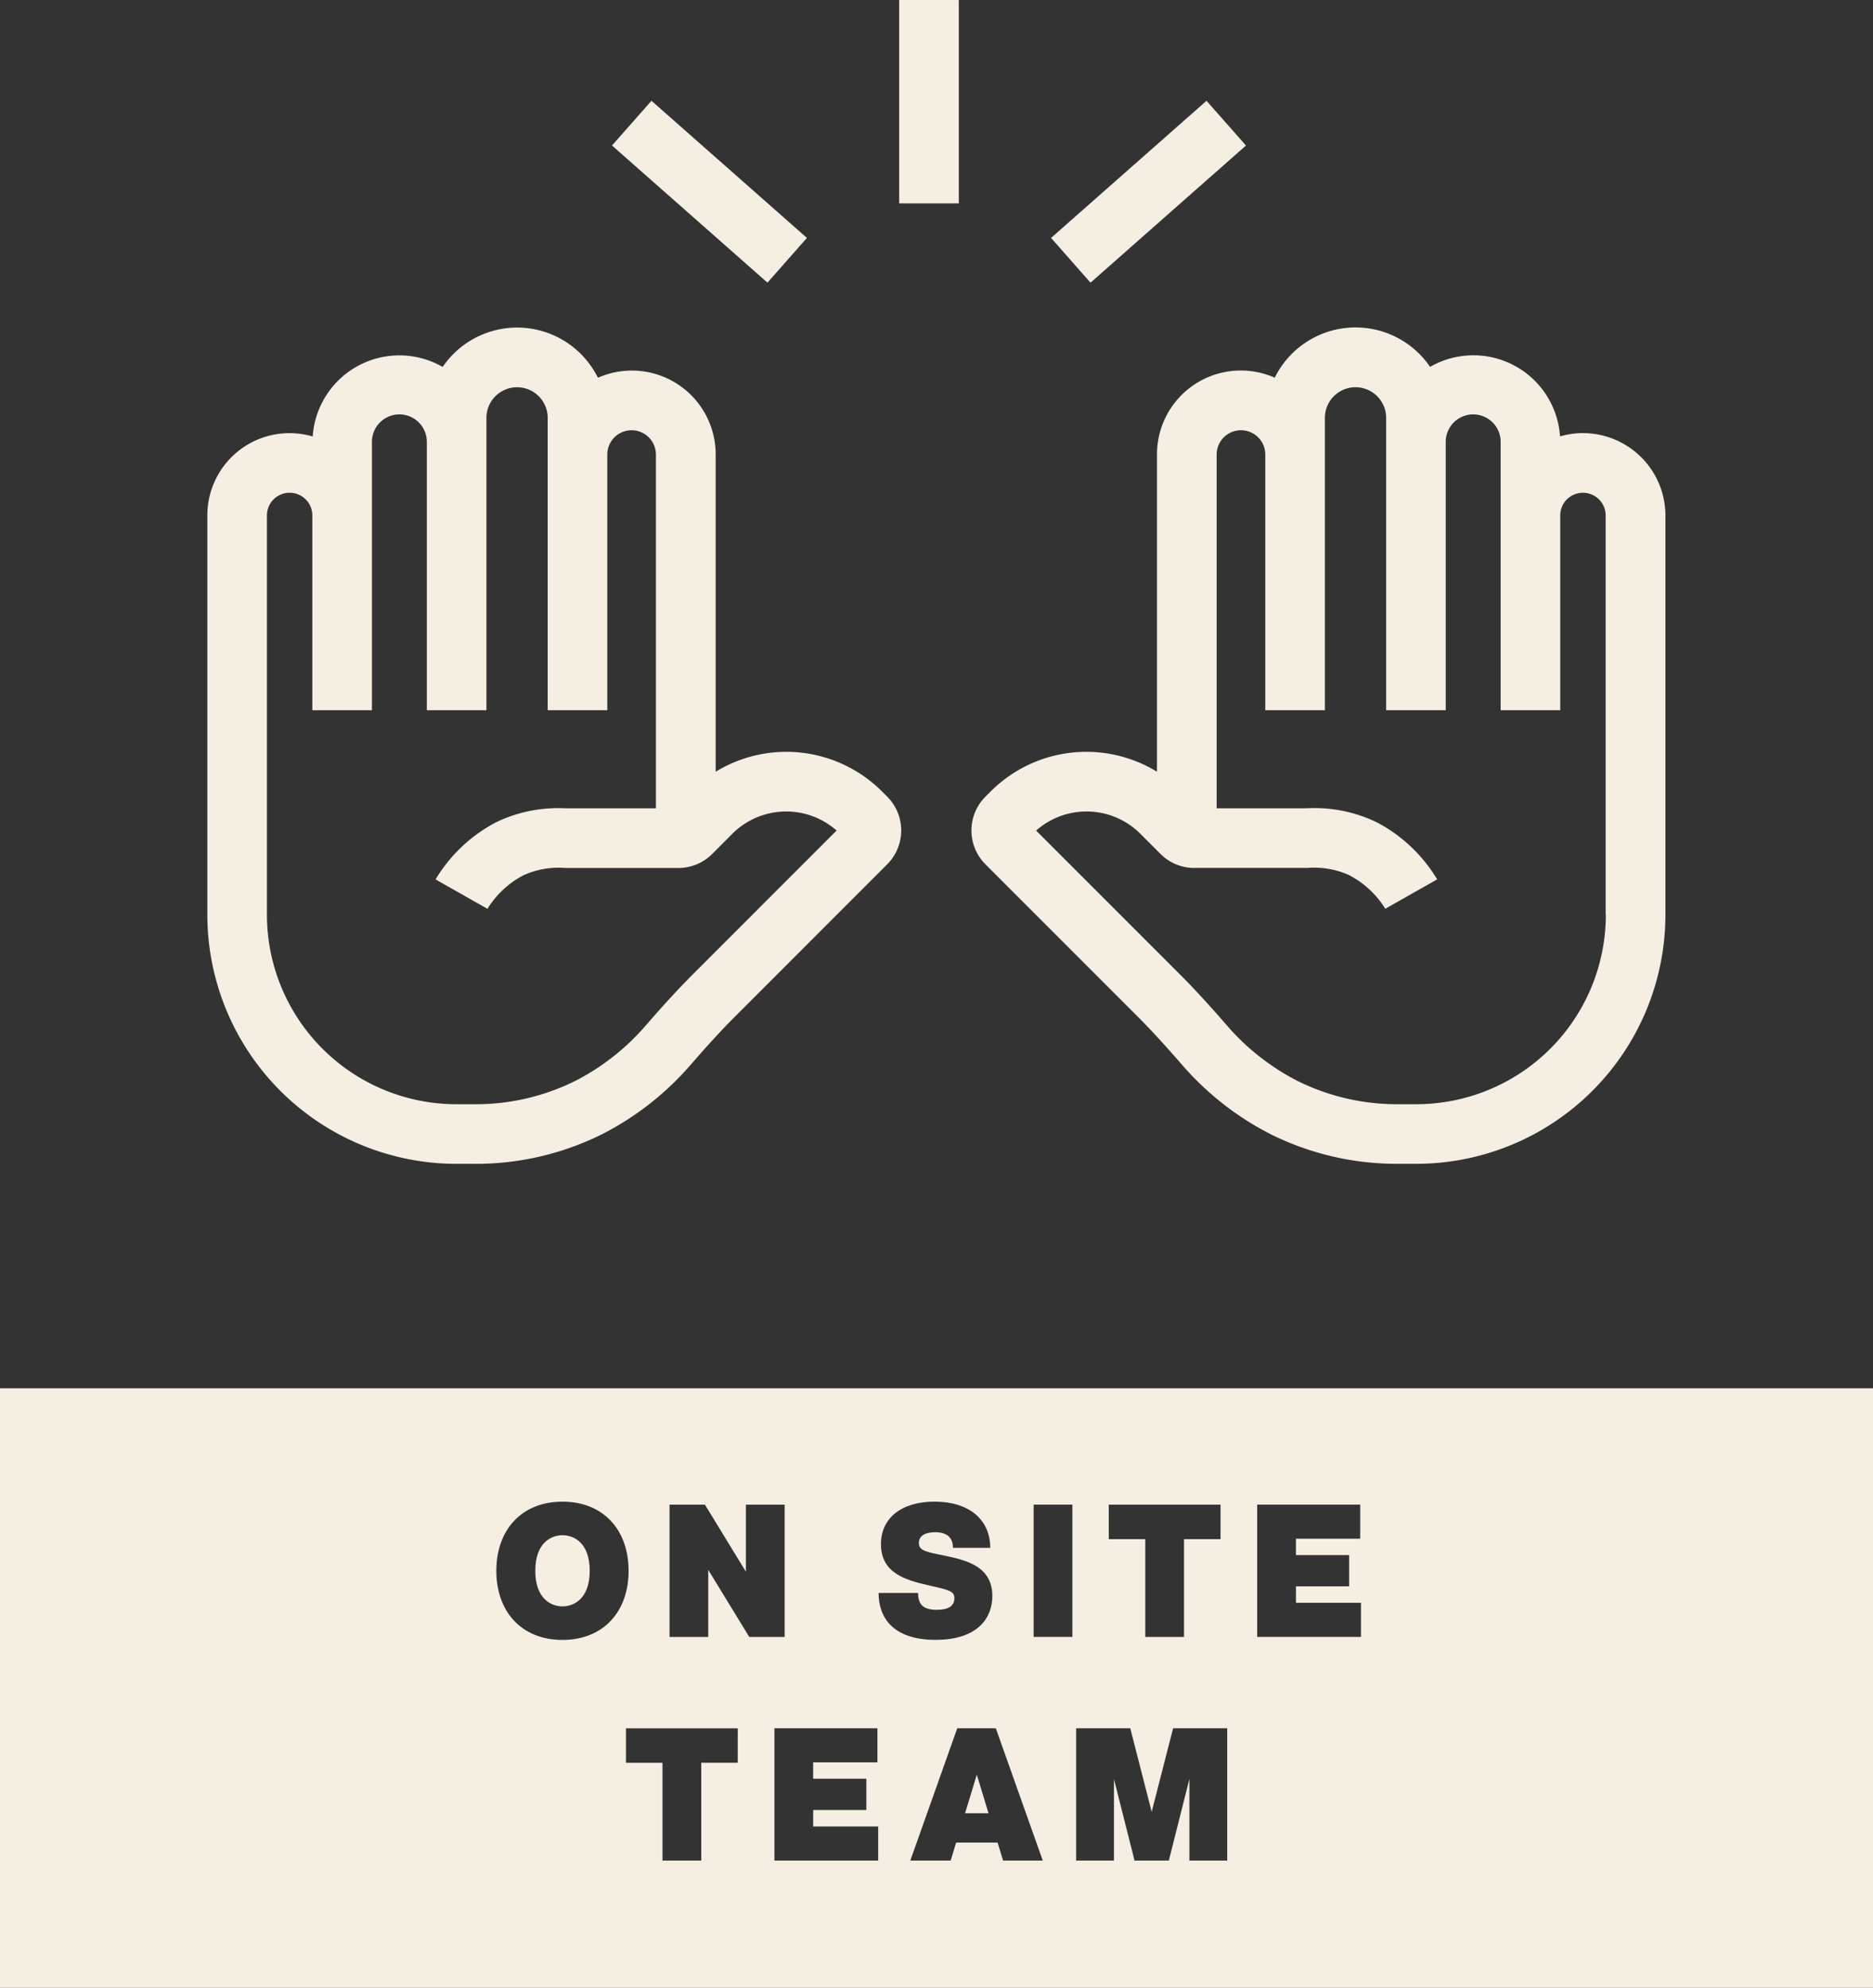 <svg xmlns="http://www.w3.org/2000/svg" xmlns:xlink="http://www.w3.org/1999/xlink" width="132" height="140.065" viewBox="0 0 132 140.065">
  <rect x="0" y="0" width="132" height="140.065" fill="#333333" stroke="none"/>
  <defs>
    <clipPath id="clip-path">
      <rect id="Rectangle_218" data-name="Rectangle 218" width="132" height="140.065" fill="#f5eee3"/>
    </clipPath>
  </defs>
  <g id="Group_1182" data-name="Group 1182" transform="translate(0)">
    <g id="Group_1025" data-name="Group 1025" transform="translate(0)" clip-path="url(#clip-path)">
      <path id="Path_910" data-name="Path 910" d="M0,228.467H132V186.223H0Zm78.14-34.045h7.877v2.429H83.444v6.893h-2.73v-6.893H78.14Zm-38.5,9.531c-2.869,0-4.661-1.976-4.661-4.871s1.792-4.871,4.661-4.871,4.66,1.976,4.66,4.871-1.792,4.871-4.66,4.871m12.352,8.656H49.421V219.5H46.69V212.61H44.116v-2.429h7.878Zm-2.078-13.592v4.727H47.186v-9.322H49.68l2.889,4.727v-4.727H55.3v9.322H52.805ZM61.89,219.5H54.577v-9.322h7.26v2.4h-4.53v1.155h3.749v2.206H57.308V217.1H61.89Zm.03-18.857H64.7c0,.866.427,1.188,1.319,1.188.814,0,1.241-.263,1.241-.814,0-.5-.361-.584-1.8-.906-1.72-.387-3.374-.9-3.374-2.908,0-1.845,1.458-2.994,3.775-2.994,2.4,0,3.926,1.234,3.926,3.256H67.159c0-.65-.335-1.1-1.261-1.1-.682,0-1.142.243-1.142.762,0,.538.5.623,1.864.9,1.6.328,3.315.8,3.315,2.843,0,1.5-.991,3.078-4,3.078-2.981,0-4.017-1.549-4.017-3.308M70.692,219.5l-.387-1.267H67.383L67,219.5H64.154l3.308-9.322H70.18l3.309,9.322Zm4.885-15.759H72.846v-9.322h2.731ZM86.489,219.5H83.823v-5.745l-1.45,5.745H79.957l-1.451-5.745V219.5H75.841v-9.322h3.814l1.51,5.888,1.51-5.888h3.814Zm9.425-15.759H88.6v-9.322h7.261v2.4h-4.53v1.155H95.08v2.206H91.332v1.155h4.582Z" transform="translate(0 -88.401)" fill="#f5eee3"/>
      <path id="Path_911" data-name="Path 911" d="M129.477,240.771h1.654l-.827-2.717Z" transform="translate(-61.464 -113.006)" fill="#f5eee3"/>
      <path id="Path_912" data-name="Path 912" d="M73.734,205.93c-.768,0-1.917.5-1.917,2.507s1.149,2.508,1.917,2.508,1.917-.5,1.917-2.508-1.149-2.507-1.917-2.507" transform="translate(-34.092 -97.756)" fill="#f5eee3"/>
      <path id="Path_913" data-name="Path 913" d="M75.373,76.632a9.543,9.543,0,0,0-11.732-1.4V52.884a5.907,5.907,0,0,0-8.3-5.411A6.35,6.35,0,0,0,44.4,46.711a6.121,6.121,0,0,0-9.159,4.9,5.792,5.792,0,0,0-7.426,5.568V85.317a17.565,17.565,0,0,0,17.545,17.545h1.236a19.962,19.962,0,0,0,9.063-2.1q.359-.184.723-.389a20.7,20.7,0,0,0,5.485-4.48c.843-.97,1.961-2.235,3.147-3.42L75.732,81.753a3.371,3.371,0,0,0,0-4.761ZM62.041,89.5c-1.278,1.278-2.46,2.614-3.347,3.636a16.524,16.524,0,0,1-4.375,3.574c-.193.108-.385.212-.576.309a15.748,15.748,0,0,1-7.149,1.642H45.358A13.358,13.358,0,0,1,32.015,85.317V57.175a1.6,1.6,0,1,1,3.2,0V70.9h4.2V52.033a1.935,1.935,0,1,1,3.869,0V70.9h4.2v-20.6a2.159,2.159,0,1,1,4.318,0V70.9h4.2V52.884a1.713,1.713,0,1,1,3.426,0V77.81H53.057a10.067,10.067,0,0,0-4.923,1,10.861,10.861,0,0,0-4.235,4.01l3.657,2.072a6.57,6.57,0,0,1,2.562-2.376,6,6,0,0,1,2.94-.5H61a3.371,3.371,0,0,0,2.4-.994L64.819,79.6a5.369,5.369,0,0,1,7.343-.224Z" transform="translate(-13.203 -20.855)" fill="#f5eee3"/>
      <path id="Path_914" data-name="Path 914" d="M173.441,51.371a5.771,5.771,0,0,0-1.623.235,6.121,6.121,0,0,0-9.16-4.9,6.35,6.35,0,0,0-10.946.762,5.908,5.908,0,0,0-8.3,5.411V75.232a9.541,9.541,0,0,0-11.731,1.4l-.36.359a3.373,3.373,0,0,0,0,4.762l10.719,10.719c1.183,1.184,2.3,2.449,3.146,3.42a20.729,20.729,0,0,0,5.487,4.48q.365.2.722.388a19.951,19.951,0,0,0,9.064,2.1H161.7a17.565,17.565,0,0,0,17.545-17.545V57.175a5.81,5.81,0,0,0-5.8-5.8m1.6,33.946A13.358,13.358,0,0,1,161.7,98.66h-1.236a15.737,15.737,0,0,1-7.151-1.643c-.19-.1-.382-.2-.574-.308a16.535,16.535,0,0,1-4.376-3.574c-.888-1.023-2.071-2.36-3.347-3.636L134.895,79.379a5.361,5.361,0,0,1,7.343.224l1.416,1.416a3.371,3.371,0,0,0,2.4.994H154a6,6,0,0,1,2.941.5,6.567,6.567,0,0,1,2.561,2.376l3.657-2.072a10.862,10.862,0,0,0-4.235-4.01,10.071,10.071,0,0,0-4.924-1h-6.382V52.884a1.713,1.713,0,1,1,3.427,0V70.9h4.2v-20.6a2.159,2.159,0,0,1,4.318,0V70.9h4.2V52.033a1.935,1.935,0,1,1,3.869,0V70.9h4.2V57.175a1.6,1.6,0,1,1,3.2,0V85.317Z" transform="translate(-61.874 -20.855)" fill="#f5eee3"/>
      <rect id="Rectangle_215" data-name="Rectangle 215" width="4.202" height="14.33" transform="translate(63.37 0.001)" fill="#f5eee3"/>
      <rect id="Rectangle_216" data-name="Rectangle 216" width="4.203" height="14.608" transform="translate(43.132 10.253) rotate(-48.586)" fill="#f5eee3"/>
      <rect id="Rectangle_217" data-name="Rectangle 217" width="14.608" height="4.203" transform="translate(74.074 16.765) rotate(-41.412)" fill="#f5eee3"/>
    </g>
  </g>
</svg>
